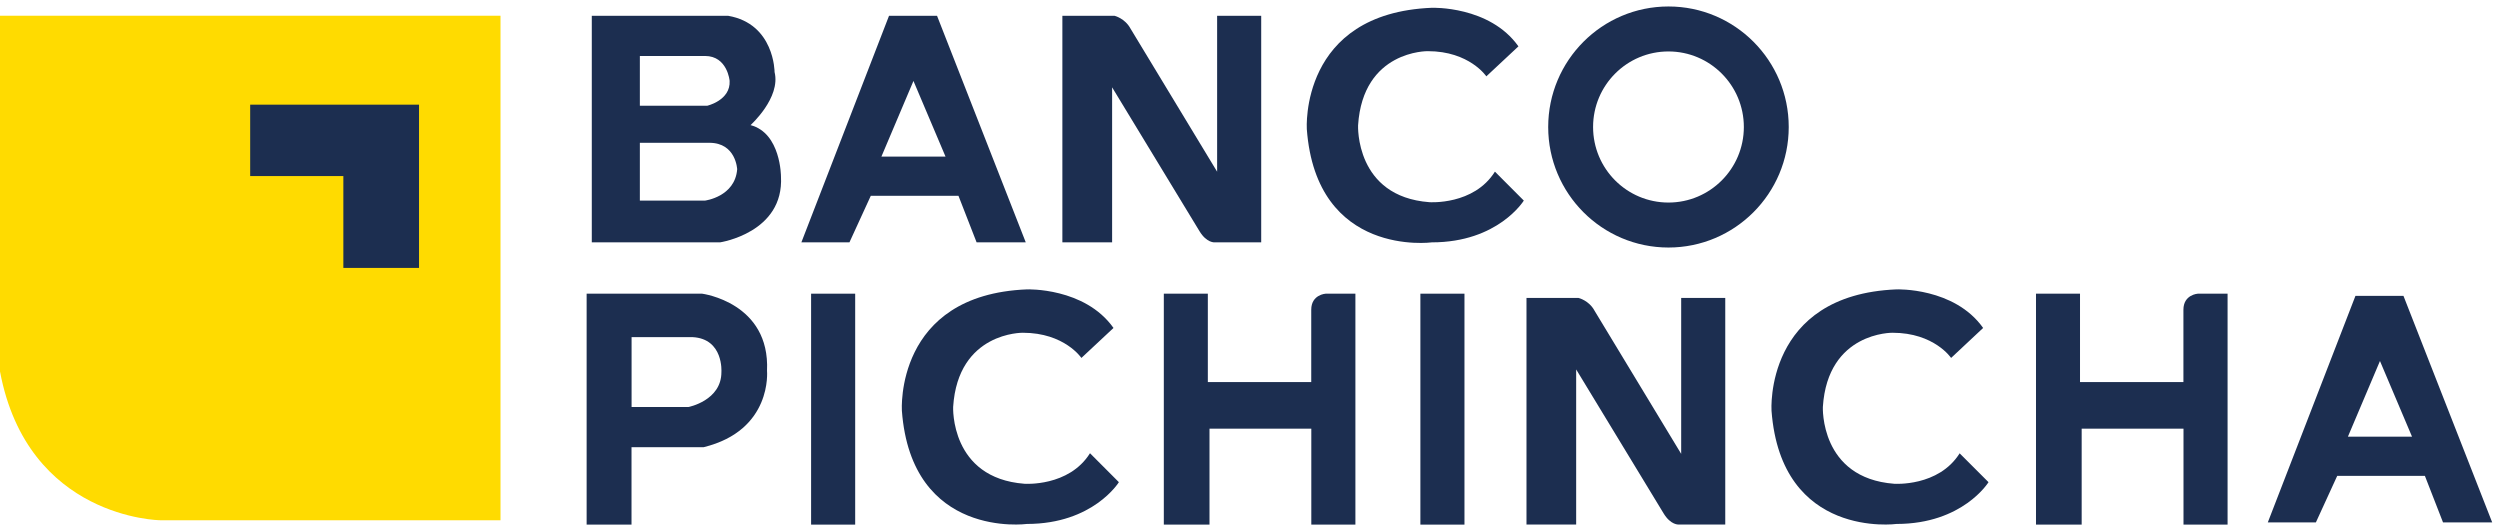 <svg xmlns="http://www.w3.org/2000/svg" width="193" height="41" viewBox="0 0 193 41" fill="none"><path d="M0 1.213H38.639V40.162H12.356C12.356 40.162 2.136 40.05 0 28.677V1.213Z" fill="#FFDB00"></path><path d="M19.314 8.08H32.349V20.683H26.507V13.592H19.314V8.08Z" fill="#1C2E50"></path><path d="M56.209 1.219C59.797 1.837 59.797 5.563 59.797 5.563C60.291 7.546 57.941 9.659 57.941 9.659C60.291 10.277 60.291 13.625 60.291 13.625C60.537 17.969 55.587 18.71 55.587 18.71H45.686V1.219H56.209ZM49.397 4.321V8.164H54.594C54.594 8.164 56.411 7.748 56.327 6.242C56.327 6.242 56.164 4.321 54.426 4.321H49.392H49.397ZM49.397 11.018V15.485H54.432C54.432 15.485 56.742 15.193 56.91 13.069C56.91 13.069 56.826 11.024 54.763 11.024H49.397V11.018Z" fill="#1C2E50"></path><path d="M68.627 1.219H72.339L79.189 18.71H75.394L73.993 15.114H67.226L65.577 18.71H61.866L68.633 1.219H68.627ZM70.522 6.242L68.044 12.091H72.995L70.516 6.242H70.522Z" fill="#1C2E50"></path><path d="M181.836 22.84H185.547L192.398 40.331H188.602L187.201 36.735H180.434L178.786 40.331H175.074L181.841 22.84H181.836ZM183.736 27.863L181.258 33.713H186.209L183.731 27.863H183.736Z" fill="#1C2E50"></path><path d="M115.412 13.254L117.638 15.485C117.638 15.485 115.659 18.71 110.54 18.71C110.54 18.71 101.626 19.907 100.886 9.967C100.886 9.967 100.308 1.017 110.54 0.601C110.54 0.601 114.997 0.438 117.223 3.579L114.745 5.894C114.745 5.894 113.444 3.95 110.226 3.95C110.226 3.95 105.214 3.871 104.844 9.675C104.844 9.675 104.597 15.176 110.349 15.609C110.349 15.609 113.775 15.856 115.406 13.254H115.412Z" fill="#1C2E50"></path><path d="M84.151 34.993L86.377 37.224C86.377 37.224 84.398 40.449 79.279 40.449C79.279 40.449 70.365 41.651 69.625 31.706C69.625 31.706 69.048 22.756 79.279 22.34C79.279 22.34 83.736 22.177 85.962 25.318L83.484 27.633C83.484 27.633 82.183 25.689 78.965 25.689C78.965 25.689 73.953 25.61 73.583 31.414C73.583 31.414 73.337 36.909 79.089 37.347C79.089 37.347 82.514 37.595 84.145 34.993H84.151Z" fill="#1C2E50"></path><path d="M151.281 34.993L153.513 37.224C153.513 37.224 151.534 40.449 146.415 40.449C146.415 40.449 137.506 41.651 136.761 31.706C136.761 31.706 136.183 22.756 146.415 22.34C146.415 22.34 150.872 22.177 153.098 25.318L150.625 27.633C150.625 27.633 149.325 25.689 146.107 25.689C146.107 25.689 141.095 25.61 140.725 31.414C140.725 31.414 140.478 36.909 146.23 37.347C146.23 37.347 149.655 37.595 151.287 34.993H151.281Z" fill="#1C2E50"></path><path d="M128.805 15.637C125.593 15.637 122.986 13.03 122.986 9.805C122.986 6.579 125.593 3.972 128.805 3.972C132.018 3.972 134.625 6.585 134.625 9.805C134.625 13.024 132.018 15.637 128.805 15.637ZM138.09 9.805C138.09 4.663 133.93 0.5 128.805 0.5C123.681 0.5 119.521 4.669 119.521 9.805C119.521 14.94 123.681 19.109 128.805 19.109C133.93 19.109 138.09 14.94 138.09 9.805Z" fill="#1C2E50"></path><path d="M113.057 22.672H109.654V40.5H113.057V22.672Z" fill="#1C2E50"></path><path d="M66.02 22.672H62.617V40.5H66.02V22.672Z" fill="#1C2E50"></path><path d="M45.288 40.5V22.672H54.202C54.202 22.672 59.461 23.352 59.214 28.628C59.214 28.628 59.646 33.218 54.325 34.522H48.753V40.5H45.288ZM48.758 26.021V31.42H53.154C53.154 31.42 55.699 30.926 55.693 28.723C55.693 28.723 55.878 26.15 53.462 26.026H48.758V26.021Z" fill="#1C2E50"></path><path d="M89.847 22.672V40.5H93.373V33.095H101.233V40.5H104.637V22.672H102.344C102.344 22.672 101.228 22.734 101.228 23.914V29.493H93.245V22.672H89.841H89.847Z" fill="#1C2E50"></path><path d="M157.179 22.672V40.5H160.705V33.095H168.566V40.5H171.969V22.672H169.676C169.676 22.672 168.56 22.734 168.56 23.914V29.493H160.577V22.672H157.173H157.179Z" fill="#1C2E50"></path><path d="M82.015 18.71V1.219H86.04C86.04 1.219 86.842 1.405 87.279 2.214L93.962 13.255V1.219H97.365V18.71H93.777C93.777 18.71 93.16 18.772 92.6 17.845L85.855 6.742V18.71H82.021H82.015Z" fill="#1C2E50"></path><path d="M117.845 40.494V23.003H121.865C121.865 23.003 122.672 23.188 123.104 23.997L129.787 35.038V23.003H133.19V40.494H129.602C129.602 40.494 128.985 40.556 128.424 39.623L121.68 28.52V40.494H117.845Z" fill="#1C2E50"></path></svg>
